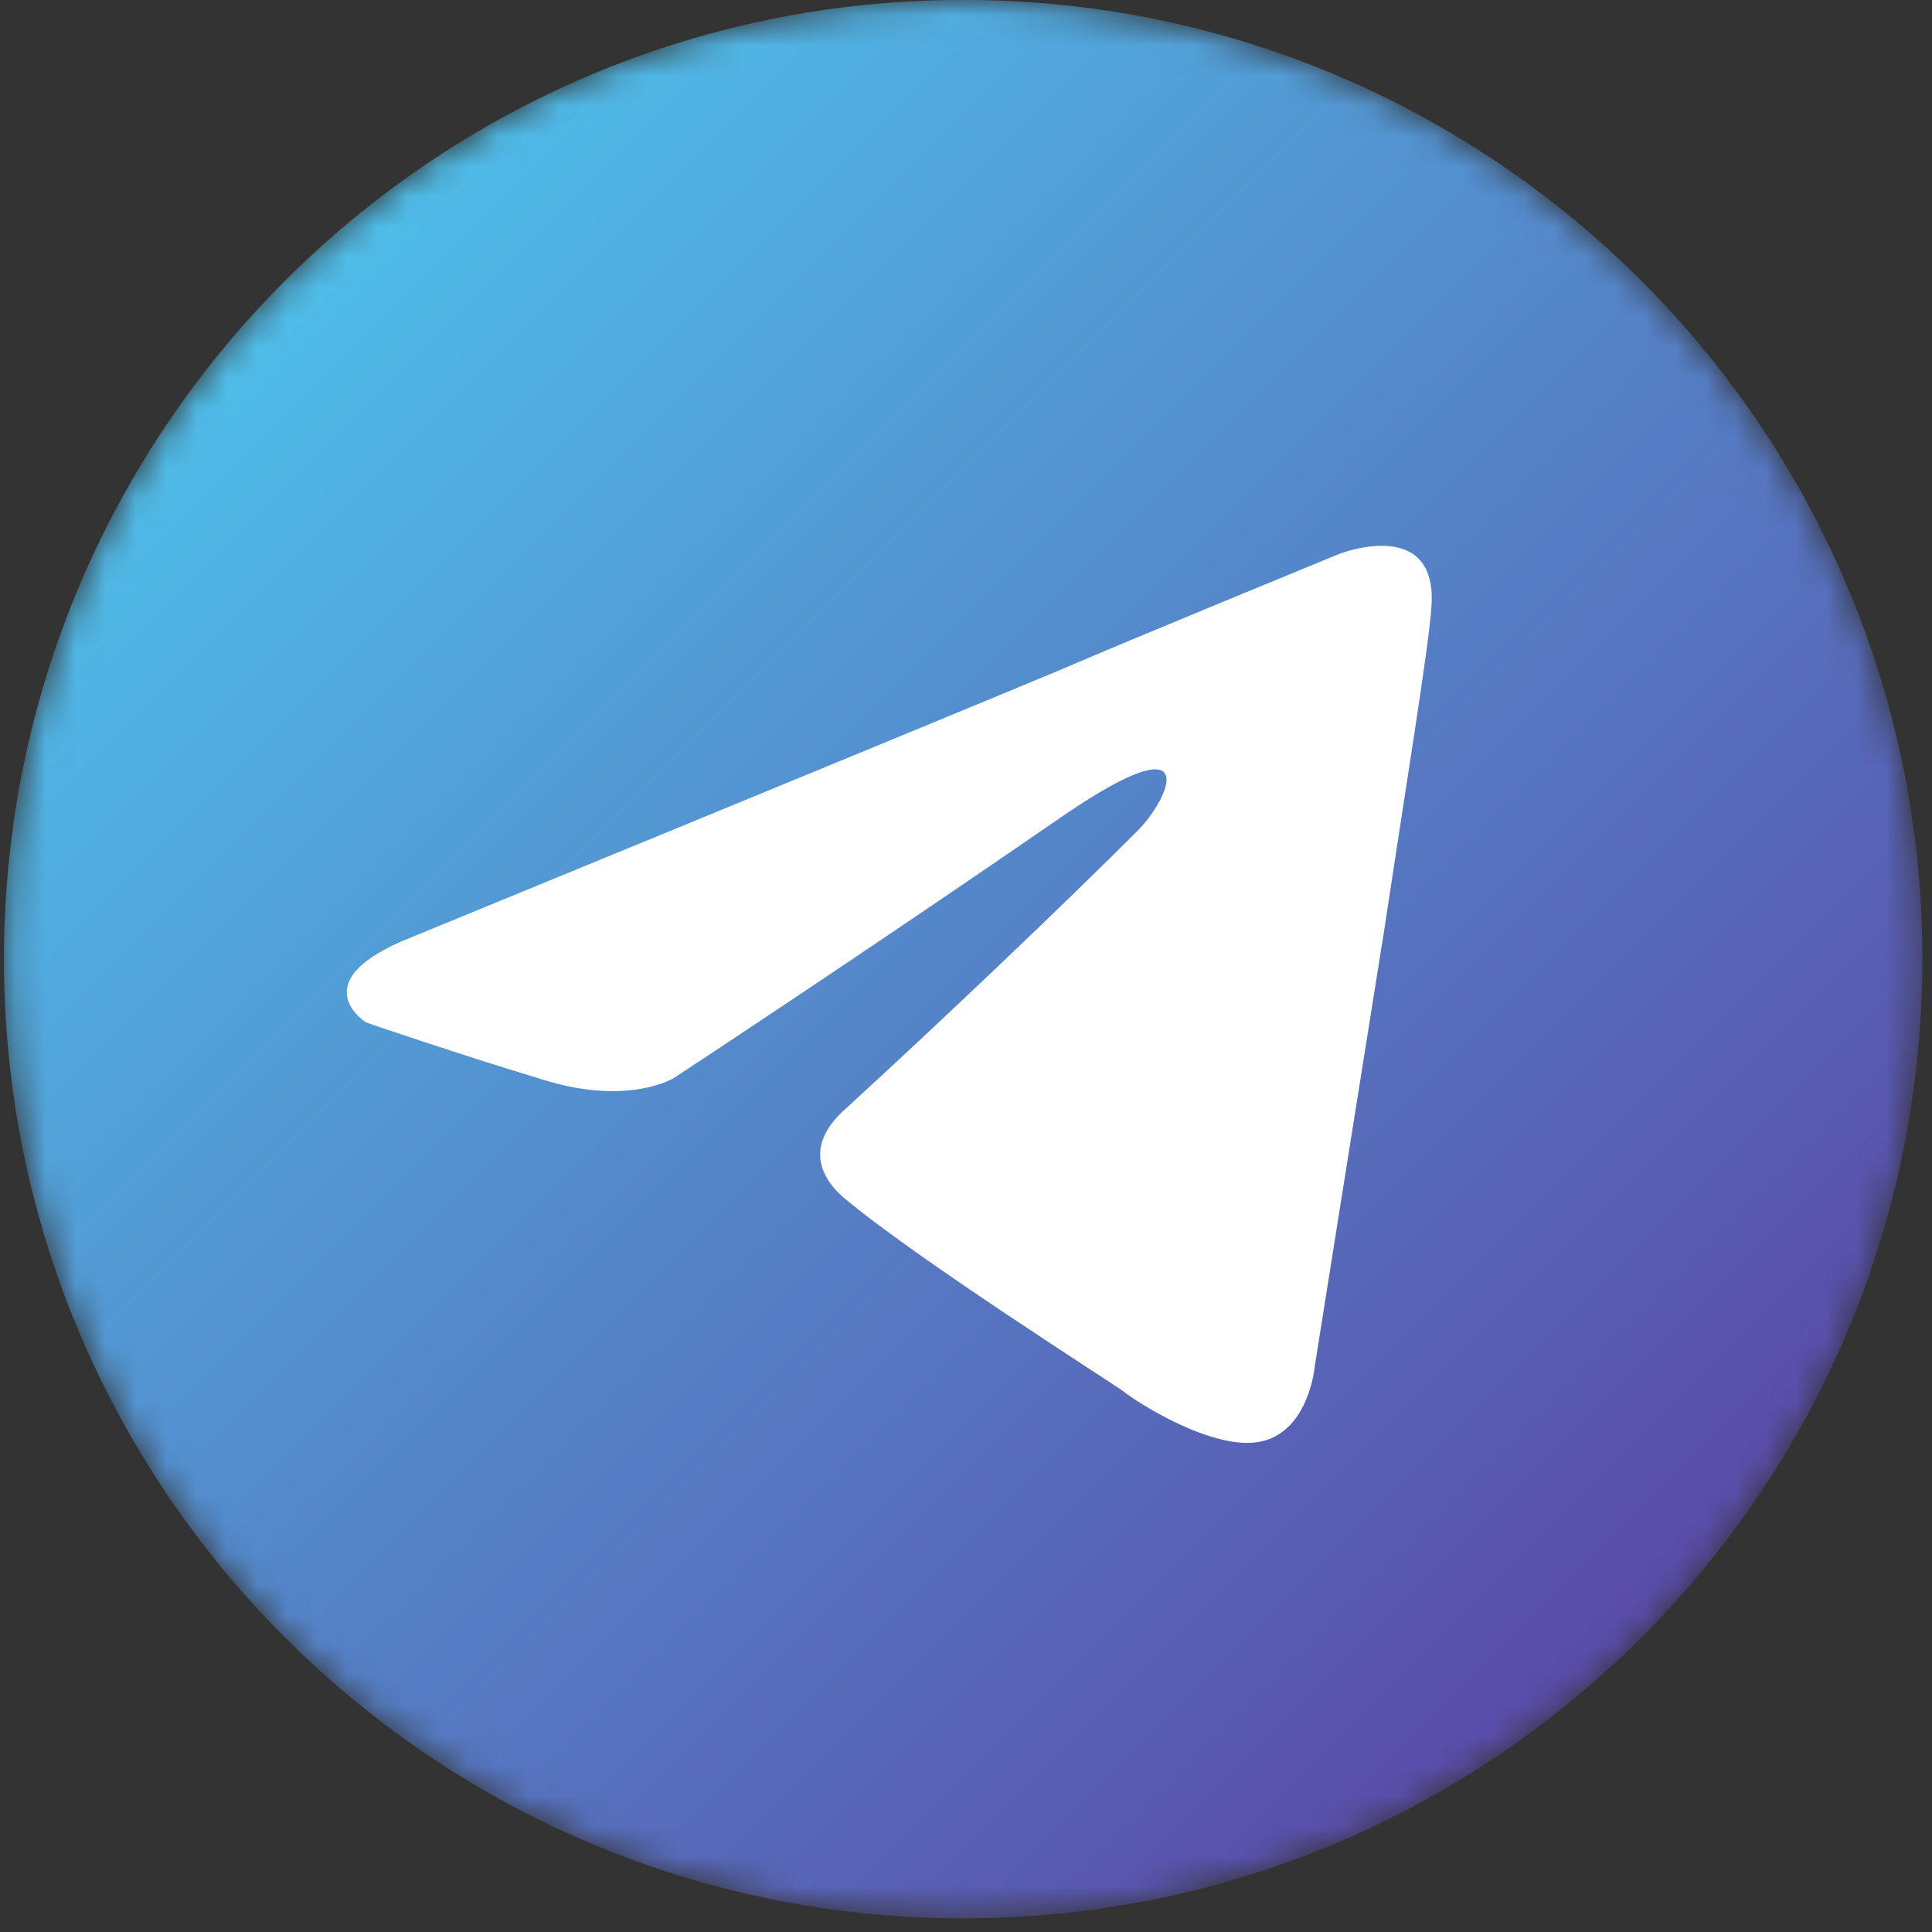 <svg width="64" height="64" viewBox="0 0 64 64" fill="none" xmlns="http://www.w3.org/2000/svg">
<rect x="0" y="0" width="64" height="64" fill="#333333" stroke="none"/>
<mask id="mask0_164_511" style="mask-type:luminance" maskUnits="userSpaceOnUse" x="0" y="-1" width="64" height="65">
<path d="M63.681 31.772C63.681 49.322 49.455 63.548 31.905 63.548C14.357 63.548 0.131 49.322 0.131 31.772C0.131 14.224 14.357 -0.003 31.905 -0.003C49.455 -0.003 63.681 14.224 63.681 31.772Z" fill="white"/>
</mask>
<g mask="url(#mask0_164_511)">
<path d="M63.681 31.772C63.681 49.322 49.455 63.548 31.905 63.548C14.357 63.548 0.131 49.322 0.131 31.772C0.131 14.224 14.357 -0.003 31.905 -0.003C49.455 -0.003 63.681 14.224 63.681 31.772Z" fill="url(#paint0_linear_164_511)"/>
</g>
<path d="M13.691 31.023C13.691 31.023 29.587 24.499 35.1 22.201C37.214 21.283 44.38 18.343 44.38 18.343C44.38 18.343 47.688 17.056 47.412 20.18C47.32 21.467 46.586 25.968 45.849 30.839C44.748 37.729 43.553 45.264 43.553 45.264C43.553 45.264 43.37 47.377 41.807 47.745C40.245 48.112 37.672 46.459 37.214 46.091C36.846 45.816 30.322 41.68 27.933 39.659C27.29 39.108 26.555 38.005 28.024 36.719C31.332 33.687 35.284 29.92 37.672 27.531C38.775 26.428 39.877 23.855 35.284 26.979C28.76 31.481 22.328 35.708 22.328 35.708C22.328 35.708 20.858 36.627 18.102 35.8C15.344 34.973 12.128 33.871 12.128 33.871C12.128 33.871 9.924 32.492 13.691 31.023Z" fill="white"/>
<defs>
<linearGradient id="paint0_linear_164_511" x1="9.438" y1="9.304" x2="54.375" y2="54.241" gradientUnits="userSpaceOnUse">
<stop stop-color="#4FBDE8"/>
<stop offset="1" stop-color="#5A4BA9"/>
</linearGradient>
</defs>
</svg>
